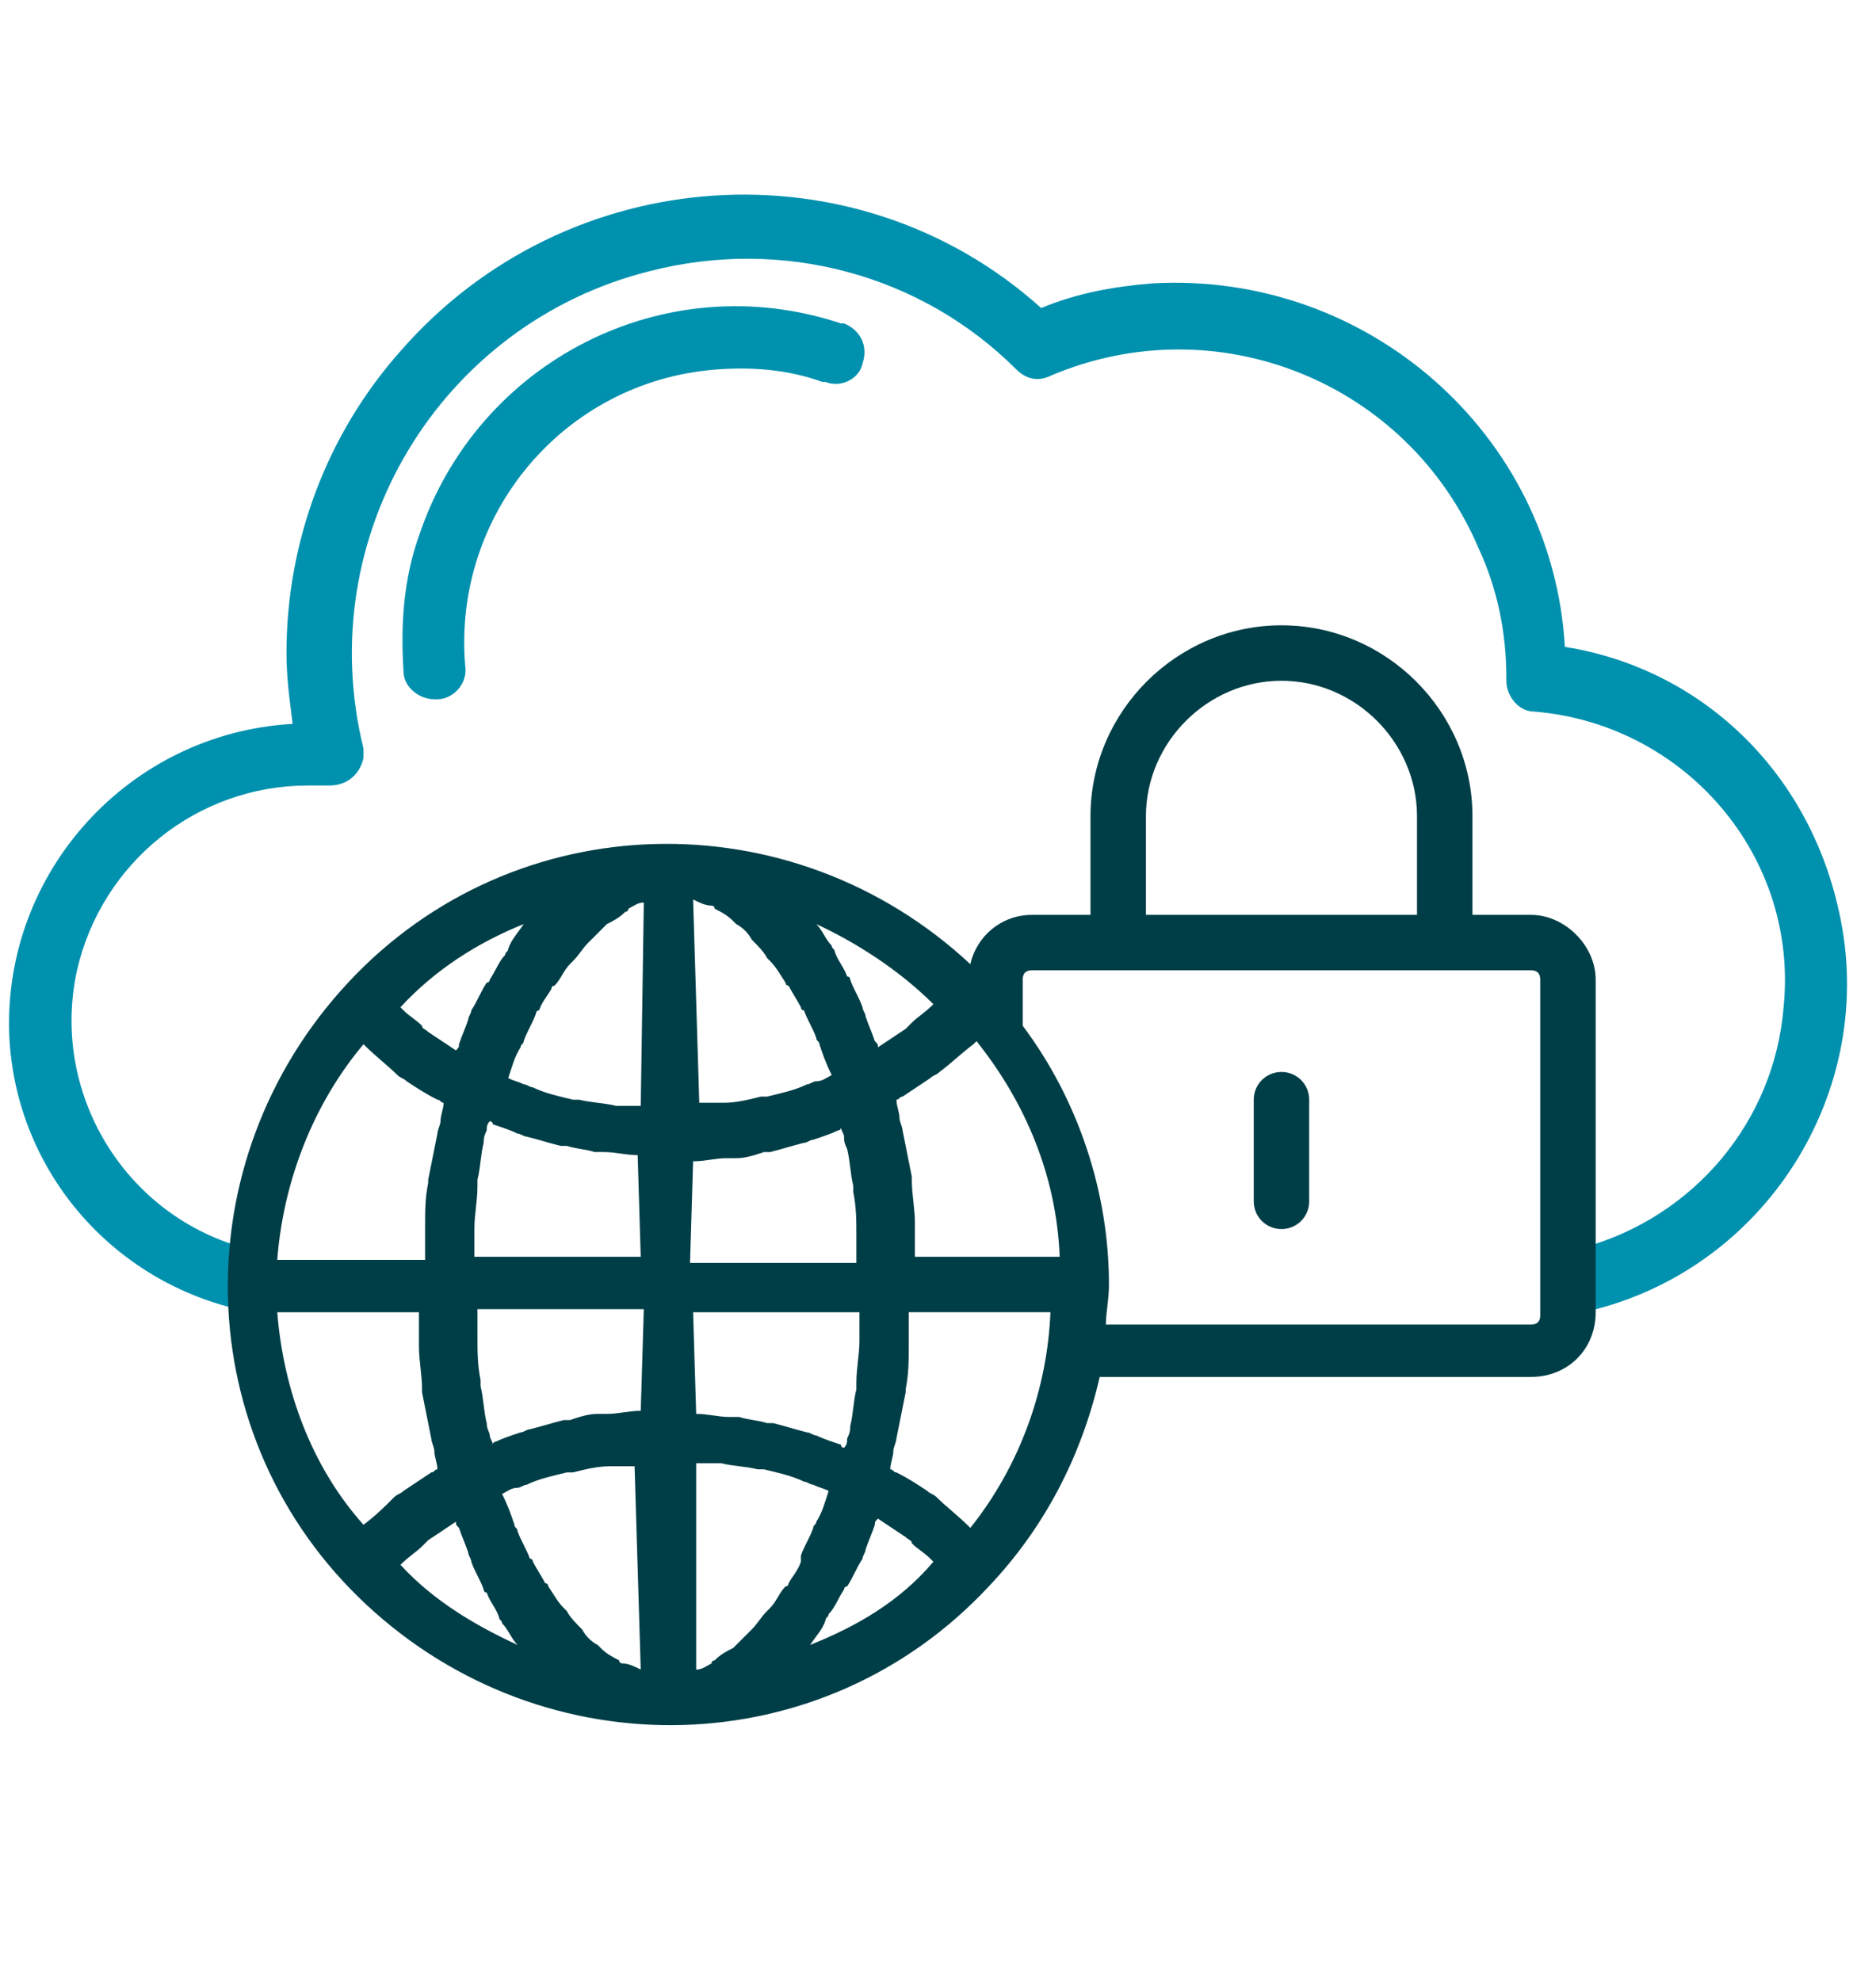 <?xml version="1.0" encoding="UTF-8"?>
<svg xmlns="http://www.w3.org/2000/svg" xmlns:xlink="http://www.w3.org/1999/xlink" version="1.1" id="Ebene_1" x="0px" y="0px" viewBox="0 0 60.9 64.3" style="enable-background:new 0 0 60.9 64.3;" xml:space="preserve">
<style type="text/css">
	.st0{fill:#0091AE;}
	.st1{fill:#003E47;}
</style>
<path class="st0" d="M27.4,10.5c0,0-0.1,0-0.1,0c-5.7-1.9-11.8,1.2-13.7,6.9c-0.5,1.4-0.6,2.9-0.5,4.4c0,0.5,0.5,0.9,1,0.9  c0,0,0.1,0,0.1,0c0.5,0,1-0.5,0.9-1.1c0,0,0,0,0,0c-0.4-4.9,3.2-9.2,8.1-9.6c1.2-0.1,2.4,0,3.5,0.4c0,0,0.1,0,0.1,0  c0.5,0.2,1.1-0.1,1.2-0.6C28.2,11.2,27.9,10.7,27.4,10.5z"></path>
<path class="st0" d="M50.8,21c-0.4-6.9-6.4-12.2-13.4-11.8c-1.2,0.1-2.4,0.3-3.6,0.8C27.8,4.6,18.4,5.2,13,11.4  c-2.4,2.7-3.7,6.2-3.7,9.8c0,0.8,0.1,1.5,0.2,2.3c-5.3,0.3-9.4,4.8-9.2,10.1c0.2,4.5,3.5,8.2,7.9,9c0.3,0,0.3-2,0.1-2  c-4.1-0.9-6.7-5-5.8-9.1c0.8-3.5,3.9-6,7.5-6c0.2,0,0.5,0,0.7,0c0.6,0,1-0.4,1.1-0.9c0-0.1,0-0.2,0-0.3c-1.7-6.9,2.5-13.8,9.3-15.5  c4.3-1.1,8.8,0.1,11.9,3.2c0.3,0.3,0.7,0.4,1.1,0.2c5.4-2.3,11.6,0.2,13.9,5.6c0.6,1.3,0.9,2.7,0.9,4.2c0,0,0,0.1,0,0.1  c0,0.5,0.4,1,0.9,1c4.9,0.4,8.6,4.7,8.1,9.6c-0.3,3.7-2.9,6.8-6.5,7.8v2.1c5.9-1.3,9.6-7.2,8.3-13C58.7,25,55.2,21.7,50.8,21z"></path>
<path class="st1" d="M49.7,29.7h-1.9v-3.2c0-3.4-2.8-6.2-6.2-6.2c-3.4,0-6.2,2.8-6.2,6.2v3.2h-1.9c-1,0-1.8,0.7-2,1.6  c-5.8-5.4-14.8-5.2-20.2,0.6s-5.2,14.8,0.6,20.2s14.8,5.2,20.2-0.6c1.8-1.9,3-4.2,3.6-6.8h14c1.2,0,2.1-0.9,2.1-2.1V31.8  C51.8,30.7,50.8,29.7,49.7,29.7z M17,30C17,30,16.9,30,17,30c-0.2,0.3-0.4,0.5-0.5,0.8c0,0.1-0.1,0.1-0.1,0.2  c-0.2,0.2-0.3,0.5-0.5,0.8c0,0,0,0.1-0.1,0.1c-0.2,0.3-0.3,0.6-0.5,0.9c0,0.1-0.1,0.2-0.1,0.3c-0.1,0.3-0.2,0.5-0.3,0.8  c0,0.1,0,0.1-0.1,0.2l0,0c-0.3-0.2-0.6-0.4-0.9-0.6c-0.1-0.1-0.2-0.1-0.2-0.2c-0.2-0.2-0.4-0.3-0.6-0.5c0,0,0,0-0.1-0.1  C14.1,31.5,15.5,30.6,17,30z M11.8,33.9C11.8,33.9,11.8,33.9,11.8,33.9c0.4,0.4,0.8,0.7,1.1,1c0.1,0.1,0.2,0.1,0.3,0.2  c0.3,0.2,0.6,0.4,1,0.6c0.1,0,0.1,0.1,0.2,0.1c0,0.2-0.1,0.4-0.1,0.6c0,0.1-0.1,0.3-0.1,0.4c-0.1,0.5-0.2,1-0.3,1.5c0,0,0,0.1,0,0.1  c-0.1,0.5-0.1,0.9-0.1,1.4c0,0.2,0,0.3,0,0.5c0,0.2,0,0.4,0,0.6H9C9.2,38.3,10.2,35.8,11.8,33.9z M11.8,49.5  C11.8,49.5,11.8,49.5,11.8,49.5c-1.7-1.9-2.6-4.4-2.8-6.9h4.6c0,0.2,0,0.4,0,0.6c0,0.2,0,0.3,0,0.5c0,0.5,0.1,0.9,0.1,1.4  c0,0,0,0.1,0,0.1c0.1,0.5,0.2,1,0.3,1.5c0,0.1,0.1,0.3,0.1,0.4c0,0.2,0.1,0.4,0.1,0.6c-0.1,0-0.1,0.1-0.2,0.1  c-0.3,0.2-0.6,0.4-0.9,0.6c-0.1,0.1-0.2,0.1-0.3,0.2C12.5,48.9,12.2,49.2,11.8,49.5z M13,50.8C13,50.8,13,50.8,13,50.8  c0.3-0.3,0.5-0.4,0.7-0.6c0.1-0.1,0.1-0.1,0.2-0.2c0.3-0.2,0.6-0.4,0.9-0.6l0,0c0,0.1,0,0.1,0.1,0.2c0.1,0.3,0.2,0.5,0.3,0.8  c0,0.1,0.1,0.2,0.1,0.3c0.1,0.3,0.3,0.6,0.4,0.9c0,0,0,0.1,0.1,0.1c0.1,0.3,0.3,0.5,0.4,0.8c0,0.1,0.1,0.1,0.1,0.2  c0.2,0.2,0.3,0.5,0.5,0.7c0,0,0,0,0,0C15.5,52.8,14.1,52,13,50.8z M20.8,54.2C20.8,54.2,20.7,54.2,20.8,54.2  c-0.2-0.1-0.4-0.2-0.6-0.2c0,0-0.1,0-0.1-0.1c-0.2-0.1-0.4-0.2-0.6-0.4c0,0-0.1-0.1-0.1-0.1c-0.2-0.1-0.4-0.3-0.5-0.5l0,0  c-0.2-0.2-0.4-0.4-0.5-0.6c0,0-0.1-0.1-0.1-0.1c-0.2-0.2-0.3-0.4-0.5-0.7c0,0,0-0.1-0.1-0.1c-0.1-0.2-0.3-0.5-0.4-0.7  c0,0,0-0.1-0.1-0.1c-0.1-0.3-0.3-0.6-0.4-0.9c0-0.1-0.1-0.1-0.1-0.2c-0.1-0.3-0.2-0.6-0.4-1c0.2-0.1,0.3-0.2,0.5-0.2  c0.1,0,0.2-0.1,0.3-0.1c0.4-0.2,0.9-0.3,1.3-0.4c0.1,0,0.1,0,0.2,0c0.4-0.1,0.8-0.2,1.2-0.2c0.1,0,0.3,0,0.4,0c0.1,0,0.3,0,0.4,0  L20.8,54.2z M20.8,45.8L20.8,45.8c-0.4,0-0.7,0.1-1.1,0.1c-0.1,0-0.2,0-0.3,0c-0.3,0-0.6,0.1-0.9,0.2c-0.1,0-0.1,0-0.2,0  c-0.4,0.1-0.7,0.2-1.1,0.3c-0.1,0-0.2,0.1-0.3,0.1c-0.3,0.1-0.6,0.2-0.8,0.3c0,0-0.1,0-0.1,0.1c0-0.1-0.1-0.2-0.1-0.3  c0-0.1-0.1-0.2-0.1-0.4c-0.1-0.4-0.1-0.8-0.2-1.2c0-0.1,0-0.1,0-0.2c-0.1-0.5-0.1-0.9-0.1-1.4c0-0.1,0-0.2,0-0.4c0-0.2,0-0.3,0-0.5  h5.4L20.8,45.8z M20.8,40.8h-5.4c0-0.2,0-0.3,0-0.5c0-0.1,0-0.2,0-0.4c0-0.5,0.1-0.9,0.1-1.4c0-0.1,0-0.1,0-0.2  c0.1-0.4,0.1-0.8,0.2-1.2c0-0.1,0-0.2,0.1-0.4c0-0.1,0-0.2,0.1-0.3c0,0,0.1,0,0.1,0.1c0.3,0.1,0.6,0.2,0.8,0.3  c0.1,0,0.2,0.1,0.3,0.1c0.4,0.1,0.7,0.2,1.1,0.3c0.1,0,0.1,0,0.2,0c0.3,0.1,0.6,0.1,0.9,0.2c0.1,0,0.2,0,0.3,0  c0.4,0,0.7,0.1,1.1,0.1h0L20.8,40.8z M20.8,35.9c-0.1,0-0.3,0-0.4,0c-0.1,0-0.3,0-0.4,0c-0.4-0.1-0.8-0.1-1.2-0.2  c-0.1,0-0.1,0-0.2,0c-0.4-0.1-0.9-0.2-1.3-0.4c-0.1,0-0.2-0.1-0.3-0.1c-0.2-0.1-0.3-0.1-0.5-0.2c0.1-0.3,0.2-0.7,0.4-1  c0-0.1,0.1-0.1,0.1-0.2c0.1-0.3,0.3-0.6,0.4-0.9c0,0,0-0.1,0.1-0.1c0.1-0.3,0.3-0.5,0.4-0.7c0,0,0-0.1,0.1-0.1  c0.2-0.2,0.3-0.5,0.5-0.7c0,0,0.1-0.1,0.1-0.1c0.2-0.2,0.3-0.4,0.5-0.6l0,0c0.2-0.2,0.3-0.3,0.5-0.5c0,0,0.1-0.1,0.1-0.1  c0.2-0.1,0.4-0.2,0.6-0.4c0,0,0.1,0,0.1-0.1c0.2-0.1,0.3-0.2,0.5-0.2c0,0,0,0,0,0L20.8,35.9z M37.2,26.5c0-2.4,2-4.4,4.4-4.4  c2.4,0,4.4,2,4.4,4.4c0,0,0,0,0,0v3.2h-8.8V26.5z M30.3,32.6C30.3,32.6,30.3,32.6,30.3,32.6c-0.3,0.3-0.5,0.4-0.7,0.6  c-0.1,0.1-0.1,0.1-0.2,0.2c-0.3,0.2-0.6,0.4-0.9,0.6l0,0c0-0.1,0-0.1-0.1-0.2c-0.1-0.3-0.2-0.5-0.3-0.8c0-0.1-0.1-0.2-0.1-0.3  c-0.1-0.3-0.3-0.6-0.4-0.9c0,0,0-0.1-0.1-0.1c-0.1-0.3-0.3-0.5-0.4-0.8c0-0.1-0.1-0.1-0.1-0.2c-0.2-0.2-0.3-0.5-0.5-0.7c0,0,0,0,0,0  C27.8,30.6,29.2,31.5,30.3,32.6L30.3,32.6z M22.5,29.2C22.5,29.2,22.5,29.2,22.5,29.2c0.2,0.1,0.4,0.2,0.6,0.2c0,0,0.1,0,0.1,0.1  c0.2,0.1,0.4,0.2,0.6,0.4c0,0,0.1,0.1,0.1,0.1c0.2,0.1,0.4,0.3,0.5,0.5l0,0c0.2,0.2,0.4,0.4,0.5,0.6c0,0,0.1,0.1,0.1,0.1  c0.2,0.2,0.3,0.4,0.5,0.7c0,0,0,0.1,0.1,0.1c0.1,0.2,0.3,0.5,0.4,0.7c0,0,0,0.1,0.1,0.1c0.1,0.3,0.3,0.6,0.4,0.9  c0,0.1,0.1,0.1,0.1,0.2c0.1,0.3,0.2,0.6,0.4,1c-0.2,0.1-0.3,0.2-0.5,0.2c-0.1,0-0.2,0.1-0.3,0.1c-0.4,0.2-0.9,0.3-1.3,0.4  c-0.1,0-0.1,0-0.2,0c-0.4,0.1-0.8,0.2-1.2,0.2c-0.1,0-0.3,0-0.4,0c-0.1,0-0.3,0-0.4,0L22.5,29.2z M22.5,37.7L22.5,37.7  c0.4,0,0.7-0.1,1.1-0.1c0.1,0,0.2,0,0.3,0c0.3,0,0.6-0.1,0.9-0.2c0.1,0,0.1,0,0.2,0c0.4-0.1,0.7-0.2,1.1-0.3c0.1,0,0.2-0.1,0.3-0.1  c0.3-0.1,0.6-0.2,0.8-0.3c0,0,0.1,0,0.1-0.1c0,0.1,0.1,0.2,0.1,0.3c0,0.1,0,0.2,0.1,0.4c0.1,0.4,0.1,0.8,0.2,1.2c0,0.1,0,0.1,0,0.2  c0.1,0.5,0.1,0.9,0.1,1.4c0,0.1,0,0.2,0,0.4c0,0.2,0,0.3,0,0.5h-5.4L22.5,37.7z M22.5,42.6h5.4c0,0.2,0,0.3,0,0.5c0,0.1,0,0.2,0,0.4  c0,0.5-0.1,0.9-0.1,1.4c0,0.1,0,0.1,0,0.2c-0.1,0.4-0.1,0.8-0.2,1.2c0,0.1,0,0.2-0.1,0.4c0,0.1,0,0.2-0.1,0.3c0,0-0.1,0-0.1-0.1  c-0.3-0.1-0.6-0.2-0.8-0.3c-0.1,0-0.2-0.1-0.3-0.1c-0.4-0.1-0.7-0.2-1.1-0.3c-0.1,0-0.1,0-0.2,0c-0.3-0.1-0.6-0.1-0.9-0.2  c-0.1,0-0.2,0-0.3,0c-0.4,0-0.7-0.1-1.1-0.1h0L22.5,42.6z M26,50.7c-0.1,0.3-0.3,0.5-0.4,0.7c0,0,0,0.1-0.1,0.1  c-0.2,0.2-0.3,0.5-0.5,0.7c0,0-0.1,0.1-0.1,0.1c-0.2,0.2-0.3,0.4-0.5,0.6l0,0c-0.2,0.2-0.3,0.3-0.5,0.5c0,0-0.1,0.1-0.1,0.1  c-0.2,0.1-0.4,0.2-0.6,0.4c0,0-0.1,0-0.1,0.1c-0.2,0.1-0.3,0.2-0.5,0.2c0,0,0,0,0,0v-6.7c0.1,0,0.3,0,0.4,0c0.1,0,0.3,0,0.4,0  c0.4,0.1,0.8,0.1,1.2,0.2c0.1,0,0.1,0,0.2,0c0.4,0.1,0.9,0.2,1.3,0.4c0.1,0,0.2,0.1,0.3,0.1c0.2,0.1,0.3,0.1,0.5,0.2  c-0.1,0.3-0.2,0.7-0.4,1c0,0.1-0.1,0.1-0.1,0.2c-0.1,0.3-0.3,0.6-0.4,0.9C26,50.7,26,50.7,26,50.7L26,50.7z M26.3,53.4  C26.3,53.4,26.3,53.4,26.3,53.4c0.2-0.3,0.4-0.5,0.5-0.8c0-0.1,0.1-0.1,0.1-0.2c0.2-0.2,0.3-0.5,0.5-0.8c0,0,0-0.1,0.1-0.1  c0.2-0.3,0.3-0.6,0.5-0.9c0-0.1,0.1-0.2,0.1-0.3c0.1-0.3,0.2-0.5,0.3-0.8c0-0.1,0-0.1,0.1-0.2l0,0c0.3,0.2,0.6,0.4,0.9,0.6  c0.1,0.1,0.2,0.1,0.2,0.2c0.2,0.2,0.4,0.3,0.6,0.5c0,0,0,0,0.1,0.1C29.2,52,27.8,52.8,26.3,53.4L26.3,53.4z M31.5,49.6  C31.5,49.5,31.5,49.5,31.5,49.6c-0.4-0.4-0.8-0.7-1.1-1c-0.1-0.1-0.2-0.1-0.3-0.2c-0.3-0.2-0.6-0.4-1-0.6c-0.1,0-0.1-0.1-0.2-0.1  c0-0.2,0.1-0.4,0.1-0.6c0-0.1,0.1-0.3,0.1-0.4c0.1-0.5,0.2-1,0.3-1.5c0,0,0-0.1,0-0.1c0.1-0.5,0.1-0.9,0.1-1.4c0-0.2,0-0.3,0-0.5  c0-0.2,0-0.4,0-0.6h4.6C34,45.1,33.1,47.6,31.5,49.6z M29.7,40.8c0-0.2,0-0.4,0-0.6c0-0.2,0-0.3,0-0.5c0-0.5-0.1-0.9-0.1-1.4  c0,0,0-0.1,0-0.1c-0.1-0.5-0.2-1-0.3-1.5c0-0.1-0.1-0.3-0.1-0.4c0-0.2-0.1-0.4-0.1-0.6c0.1,0,0.1-0.1,0.2-0.1  c0.3-0.2,0.6-0.4,0.9-0.6c0.1-0.1,0.2-0.1,0.3-0.2c0.4-0.3,0.7-0.6,1.1-0.9c0,0,0,0,0.1-0.1c1.6,2,2.6,4.4,2.7,7H29.7z M50,42.7  c0,0.2-0.1,0.3-0.3,0.3H35.9c0-0.4,0.1-0.8,0.1-1.3c0-3-1-6-2.8-8.4v-1.5c0-0.2,0.1-0.3,0.3-0.3h16.2c0.2,0,0.3,0.1,0.3,0.3V42.7z"></path>
<path class="st1" d="M41.6,34.8c-0.5,0-0.9,0.4-0.9,0.9v0V39c0,0.5,0.4,0.9,0.9,0.9c0.5,0,0.9-0.4,0.9-0.9v-3.3  C42.5,35.2,42.1,34.8,41.6,34.8C41.6,34.8,41.6,34.8,41.6,34.8z"></path>
</svg>
